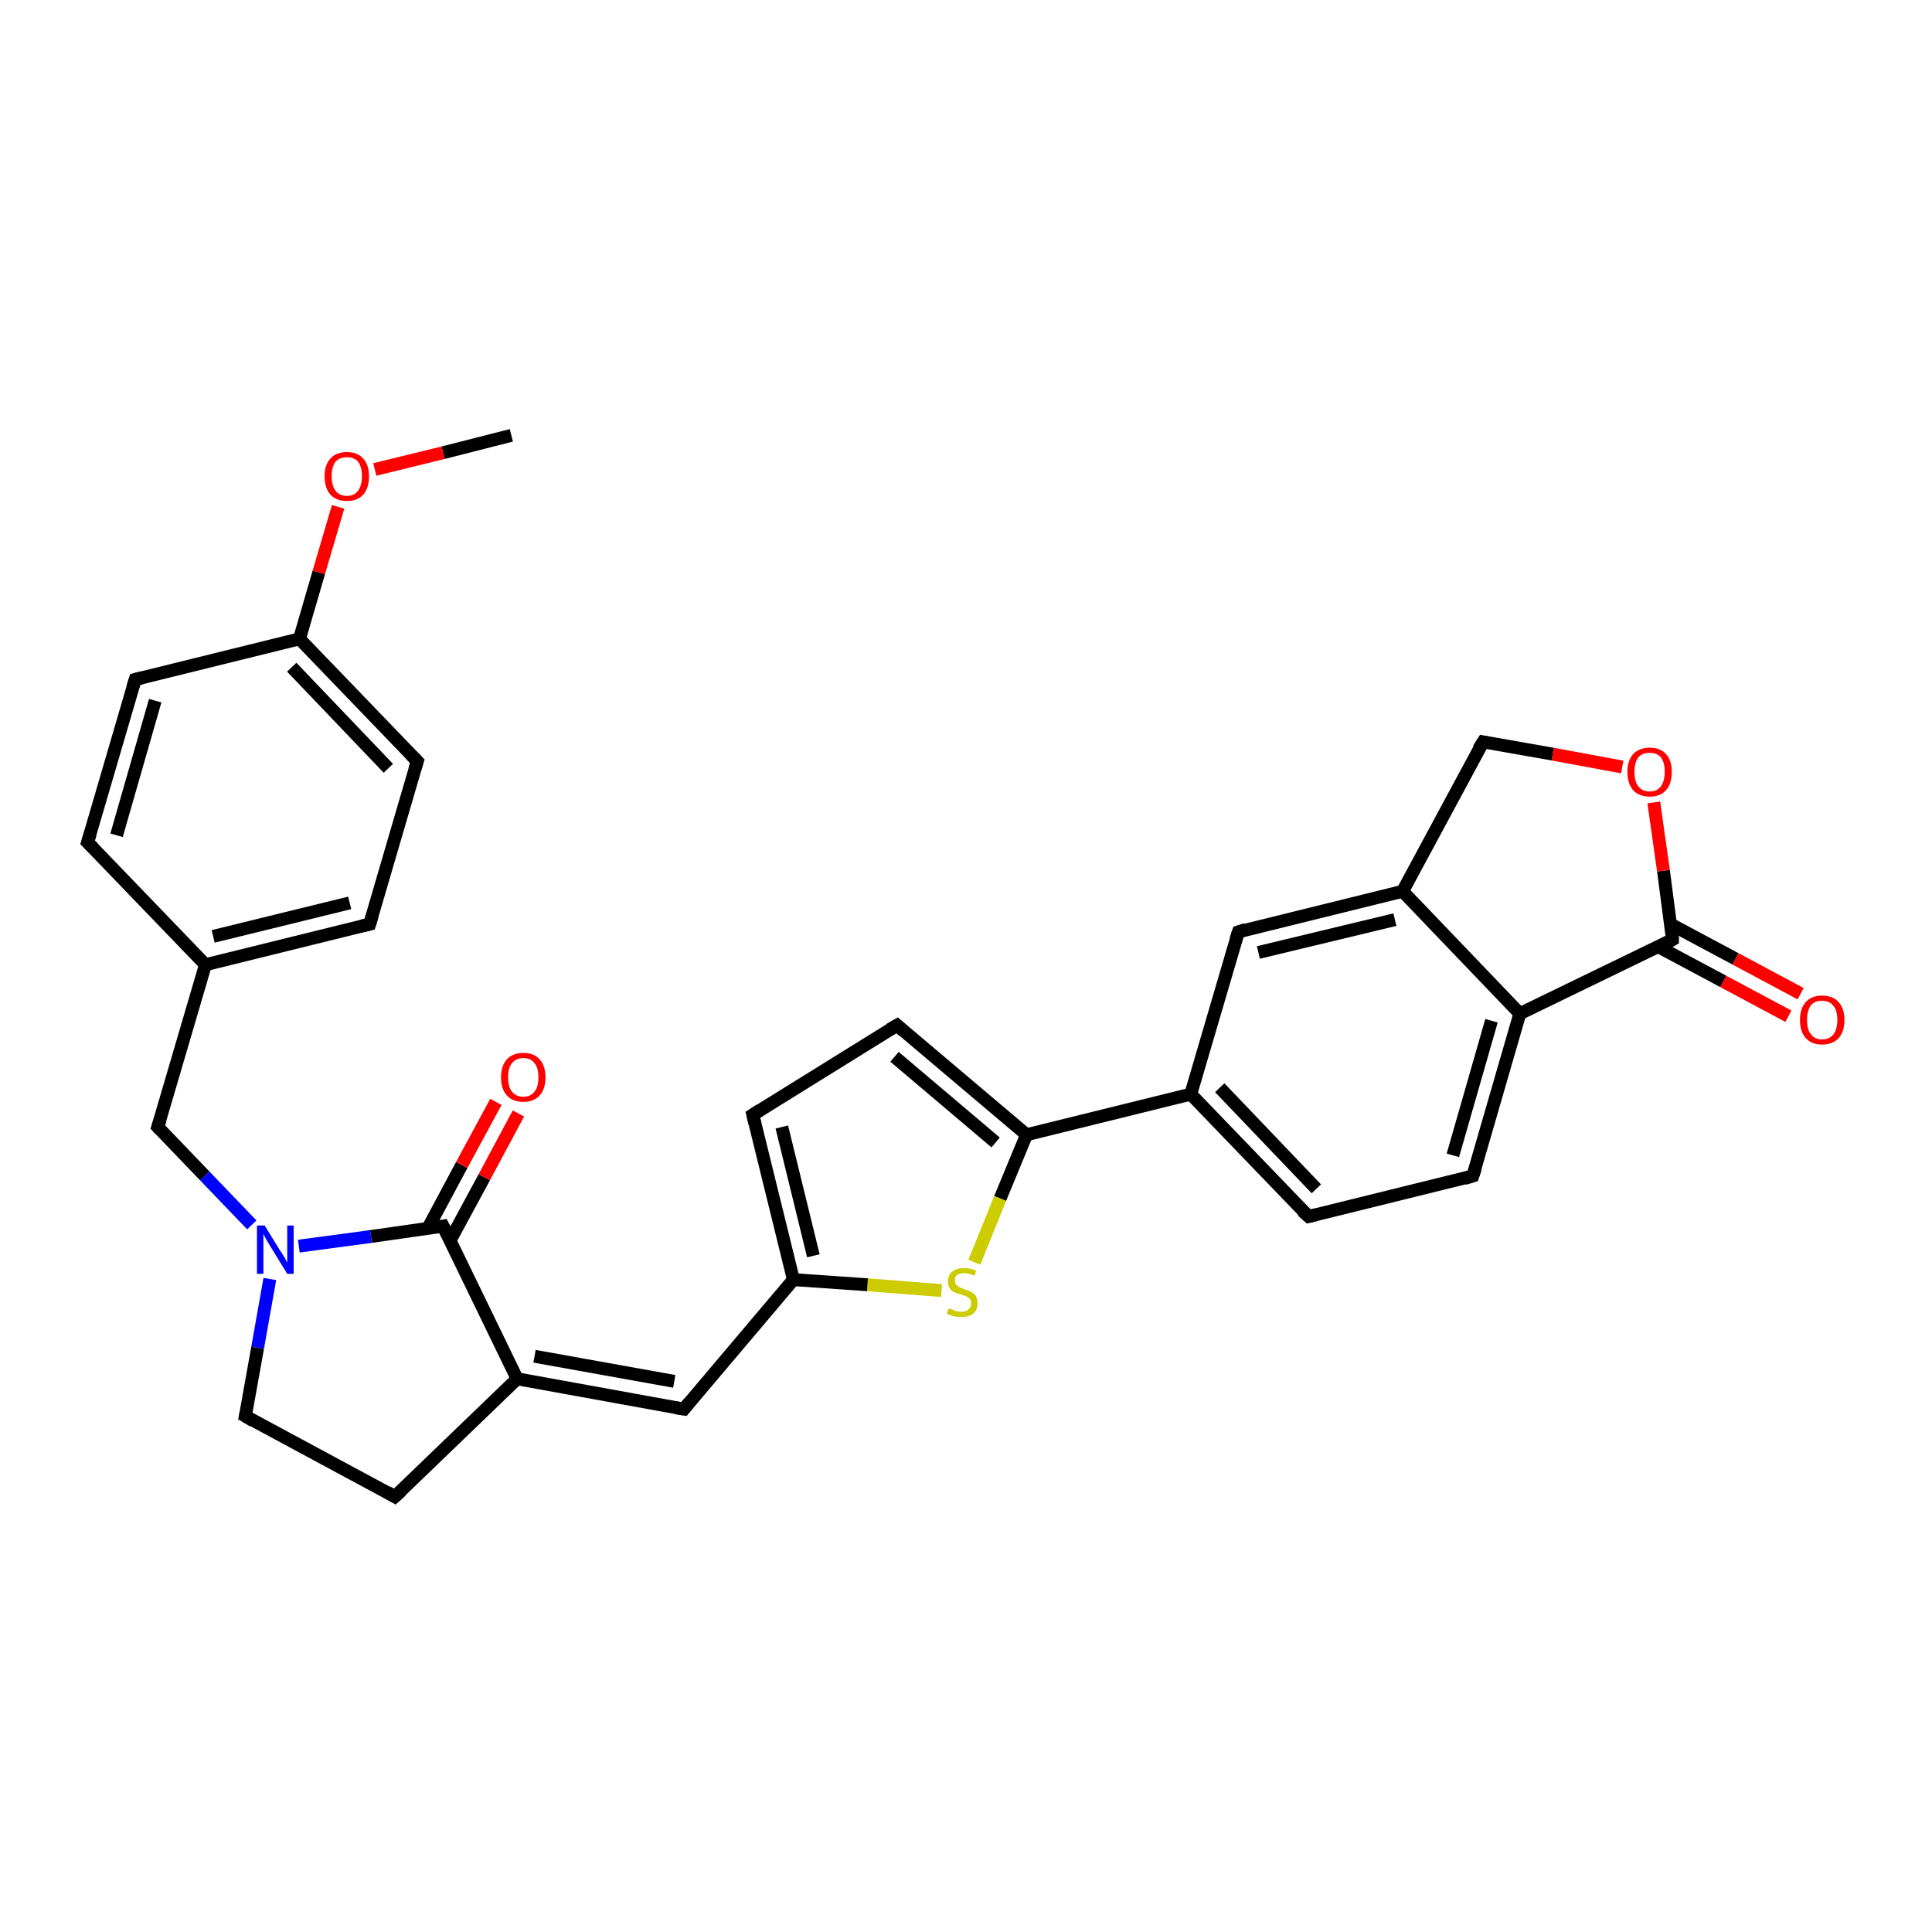 <?xml version='1.0' encoding='iso-8859-1'?>
<svg version='1.1' baseProfile='full'
              xmlns='http://www.w3.org/2000/svg'
                      xmlns:rdkit='http://www.rdkit.org/xml'
                      xmlns:xlink='http://www.w3.org/1999/xlink'
                  xml:space='preserve'
width='300px' height='300px' viewBox='0 0 300 300'>
<!-- END OF HEADER -->
<rect style='opacity:1.0;fill:#FFFFFF;stroke:none' width='300.0' height='300.0' x='0.0' y='0.0'> </rect>
<path class='bond-0 atom-0 atom-1' d='M 79.4,67.6 L 68.8,70.3' style='fill:none;fill-rule:evenodd;stroke:#000000;stroke-width:2.0px;stroke-linecap:butt;stroke-linejoin:miter;stroke-opacity:1' />
<path class='bond-0 atom-0 atom-1' d='M 68.8,70.3 L 58.2,72.9' style='fill:none;fill-rule:evenodd;stroke:#FF0000;stroke-width:2.0px;stroke-linecap:butt;stroke-linejoin:miter;stroke-opacity:1' />
<path class='bond-1 atom-1 atom-2' d='M 52.5,78.7 L 49.5,88.9' style='fill:none;fill-rule:evenodd;stroke:#FF0000;stroke-width:2.0px;stroke-linecap:butt;stroke-linejoin:miter;stroke-opacity:1' />
<path class='bond-1 atom-1 atom-2' d='M 49.5,88.9 L 46.5,99.2' style='fill:none;fill-rule:evenodd;stroke:#000000;stroke-width:2.0px;stroke-linecap:butt;stroke-linejoin:miter;stroke-opacity:1' />
<path class='bond-2 atom-2 atom-3' d='M 46.5,99.2 L 64.8,118.2' style='fill:none;fill-rule:evenodd;stroke:#000000;stroke-width:2.0px;stroke-linecap:butt;stroke-linejoin:miter;stroke-opacity:1' />
<path class='bond-2 atom-2 atom-3' d='M 45.3,103.6 L 60.3,119.3' style='fill:none;fill-rule:evenodd;stroke:#000000;stroke-width:2.0px;stroke-linecap:butt;stroke-linejoin:miter;stroke-opacity:1' />
<path class='bond-3 atom-3 atom-4' d='M 64.8,118.2 L 57.4,143.5' style='fill:none;fill-rule:evenodd;stroke:#000000;stroke-width:2.0px;stroke-linecap:butt;stroke-linejoin:miter;stroke-opacity:1' />
<path class='bond-4 atom-4 atom-5' d='M 57.4,143.5 L 31.9,149.8' style='fill:none;fill-rule:evenodd;stroke:#000000;stroke-width:2.0px;stroke-linecap:butt;stroke-linejoin:miter;stroke-opacity:1' />
<path class='bond-4 atom-4 atom-5' d='M 54.3,140.2 L 33.1,145.4' style='fill:none;fill-rule:evenodd;stroke:#000000;stroke-width:2.0px;stroke-linecap:butt;stroke-linejoin:miter;stroke-opacity:1' />
<path class='bond-5 atom-5 atom-6' d='M 31.9,149.8 L 24.5,175.0' style='fill:none;fill-rule:evenodd;stroke:#000000;stroke-width:2.0px;stroke-linecap:butt;stroke-linejoin:miter;stroke-opacity:1' />
<path class='bond-6 atom-6 atom-7' d='M 24.5,175.0 L 31.8,182.6' style='fill:none;fill-rule:evenodd;stroke:#000000;stroke-width:2.0px;stroke-linecap:butt;stroke-linejoin:miter;stroke-opacity:1' />
<path class='bond-6 atom-6 atom-7' d='M 31.8,182.6 L 39.1,190.2' style='fill:none;fill-rule:evenodd;stroke:#0000FF;stroke-width:2.0px;stroke-linecap:butt;stroke-linejoin:miter;stroke-opacity:1' />
<path class='bond-7 atom-7 atom-8' d='M 41.9,198.6 L 40.0,209.3' style='fill:none;fill-rule:evenodd;stroke:#0000FF;stroke-width:2.0px;stroke-linecap:butt;stroke-linejoin:miter;stroke-opacity:1' />
<path class='bond-7 atom-7 atom-8' d='M 40.0,209.3 L 38.1,219.9' style='fill:none;fill-rule:evenodd;stroke:#000000;stroke-width:2.0px;stroke-linecap:butt;stroke-linejoin:miter;stroke-opacity:1' />
<path class='bond-8 atom-8 atom-9' d='M 38.1,219.9 L 61.3,232.4' style='fill:none;fill-rule:evenodd;stroke:#000000;stroke-width:2.0px;stroke-linecap:butt;stroke-linejoin:miter;stroke-opacity:1' />
<path class='bond-9 atom-9 atom-10' d='M 61.3,232.4 L 80.3,214.1' style='fill:none;fill-rule:evenodd;stroke:#000000;stroke-width:2.0px;stroke-linecap:butt;stroke-linejoin:miter;stroke-opacity:1' />
<path class='bond-10 atom-10 atom-11' d='M 80.3,214.1 L 106.2,218.8' style='fill:none;fill-rule:evenodd;stroke:#000000;stroke-width:2.0px;stroke-linecap:butt;stroke-linejoin:miter;stroke-opacity:1' />
<path class='bond-10 atom-10 atom-11' d='M 83.0,210.6 L 104.7,214.5' style='fill:none;fill-rule:evenodd;stroke:#000000;stroke-width:2.0px;stroke-linecap:butt;stroke-linejoin:miter;stroke-opacity:1' />
<path class='bond-11 atom-11 atom-12' d='M 106.2,218.8 L 123.2,198.7' style='fill:none;fill-rule:evenodd;stroke:#000000;stroke-width:2.0px;stroke-linecap:butt;stroke-linejoin:miter;stroke-opacity:1' />
<path class='bond-12 atom-12 atom-13' d='M 123.2,198.7 L 116.9,173.1' style='fill:none;fill-rule:evenodd;stroke:#000000;stroke-width:2.0px;stroke-linecap:butt;stroke-linejoin:miter;stroke-opacity:1' />
<path class='bond-12 atom-12 atom-13' d='M 126.3,195.0 L 121.4,175.0' style='fill:none;fill-rule:evenodd;stroke:#000000;stroke-width:2.0px;stroke-linecap:butt;stroke-linejoin:miter;stroke-opacity:1' />
<path class='bond-13 atom-13 atom-14' d='M 116.9,173.1 L 139.3,159.2' style='fill:none;fill-rule:evenodd;stroke:#000000;stroke-width:2.0px;stroke-linecap:butt;stroke-linejoin:miter;stroke-opacity:1' />
<path class='bond-14 atom-14 atom-15' d='M 139.3,159.2 L 159.4,176.2' style='fill:none;fill-rule:evenodd;stroke:#000000;stroke-width:2.0px;stroke-linecap:butt;stroke-linejoin:miter;stroke-opacity:1' />
<path class='bond-14 atom-14 atom-15' d='M 138.9,164.1 L 154.6,177.4' style='fill:none;fill-rule:evenodd;stroke:#000000;stroke-width:2.0px;stroke-linecap:butt;stroke-linejoin:miter;stroke-opacity:1' />
<path class='bond-15 atom-15 atom-16' d='M 159.4,176.2 L 155.3,186.1' style='fill:none;fill-rule:evenodd;stroke:#000000;stroke-width:2.0px;stroke-linecap:butt;stroke-linejoin:miter;stroke-opacity:1' />
<path class='bond-15 atom-15 atom-16' d='M 155.3,186.1 L 151.3,196.0' style='fill:none;fill-rule:evenodd;stroke:#CCCC00;stroke-width:2.0px;stroke-linecap:butt;stroke-linejoin:miter;stroke-opacity:1' />
<path class='bond-16 atom-15 atom-17' d='M 159.4,176.2 L 184.9,169.9' style='fill:none;fill-rule:evenodd;stroke:#000000;stroke-width:2.0px;stroke-linecap:butt;stroke-linejoin:miter;stroke-opacity:1' />
<path class='bond-17 atom-17 atom-18' d='M 184.9,169.9 L 203.2,188.9' style='fill:none;fill-rule:evenodd;stroke:#000000;stroke-width:2.0px;stroke-linecap:butt;stroke-linejoin:miter;stroke-opacity:1' />
<path class='bond-17 atom-17 atom-18' d='M 189.4,168.9 L 204.4,184.6' style='fill:none;fill-rule:evenodd;stroke:#000000;stroke-width:2.0px;stroke-linecap:butt;stroke-linejoin:miter;stroke-opacity:1' />
<path class='bond-18 atom-18 atom-19' d='M 203.2,188.9 L 228.7,182.6' style='fill:none;fill-rule:evenodd;stroke:#000000;stroke-width:2.0px;stroke-linecap:butt;stroke-linejoin:miter;stroke-opacity:1' />
<path class='bond-19 atom-19 atom-20' d='M 228.7,182.6 L 236.0,157.4' style='fill:none;fill-rule:evenodd;stroke:#000000;stroke-width:2.0px;stroke-linecap:butt;stroke-linejoin:miter;stroke-opacity:1' />
<path class='bond-19 atom-19 atom-20' d='M 225.6,179.4 L 231.6,158.5' style='fill:none;fill-rule:evenodd;stroke:#000000;stroke-width:2.0px;stroke-linecap:butt;stroke-linejoin:miter;stroke-opacity:1' />
<path class='bond-20 atom-20 atom-21' d='M 236.0,157.4 L 259.7,145.9' style='fill:none;fill-rule:evenodd;stroke:#000000;stroke-width:2.0px;stroke-linecap:butt;stroke-linejoin:miter;stroke-opacity:1' />
<path class='bond-21 atom-21 atom-22' d='M 257.5,147.0 L 267.6,152.4' style='fill:none;fill-rule:evenodd;stroke:#000000;stroke-width:2.0px;stroke-linecap:butt;stroke-linejoin:miter;stroke-opacity:1' />
<path class='bond-21 atom-21 atom-22' d='M 267.6,152.4 L 277.7,157.8' style='fill:none;fill-rule:evenodd;stroke:#FF0000;stroke-width:2.0px;stroke-linecap:butt;stroke-linejoin:miter;stroke-opacity:1' />
<path class='bond-21 atom-21 atom-22' d='M 259.4,143.5 L 269.5,148.9' style='fill:none;fill-rule:evenodd;stroke:#000000;stroke-width:2.0px;stroke-linecap:butt;stroke-linejoin:miter;stroke-opacity:1' />
<path class='bond-21 atom-21 atom-22' d='M 269.5,148.9 L 279.6,154.3' style='fill:none;fill-rule:evenodd;stroke:#FF0000;stroke-width:2.0px;stroke-linecap:butt;stroke-linejoin:miter;stroke-opacity:1' />
<path class='bond-22 atom-21 atom-23' d='M 259.7,145.9 L 258.3,135.2' style='fill:none;fill-rule:evenodd;stroke:#000000;stroke-width:2.0px;stroke-linecap:butt;stroke-linejoin:miter;stroke-opacity:1' />
<path class='bond-22 atom-21 atom-23' d='M 258.3,135.2 L 256.8,124.6' style='fill:none;fill-rule:evenodd;stroke:#FF0000;stroke-width:2.0px;stroke-linecap:butt;stroke-linejoin:miter;stroke-opacity:1' />
<path class='bond-23 atom-23 atom-24' d='M 251.9,119.1 L 241.1,117.1' style='fill:none;fill-rule:evenodd;stroke:#FF0000;stroke-width:2.0px;stroke-linecap:butt;stroke-linejoin:miter;stroke-opacity:1' />
<path class='bond-23 atom-23 atom-24' d='M 241.1,117.1 L 230.3,115.2' style='fill:none;fill-rule:evenodd;stroke:#000000;stroke-width:2.0px;stroke-linecap:butt;stroke-linejoin:miter;stroke-opacity:1' />
<path class='bond-24 atom-24 atom-25' d='M 230.3,115.2 L 217.8,138.4' style='fill:none;fill-rule:evenodd;stroke:#000000;stroke-width:2.0px;stroke-linecap:butt;stroke-linejoin:miter;stroke-opacity:1' />
<path class='bond-25 atom-25 atom-26' d='M 217.8,138.4 L 192.3,144.7' style='fill:none;fill-rule:evenodd;stroke:#000000;stroke-width:2.0px;stroke-linecap:butt;stroke-linejoin:miter;stroke-opacity:1' />
<path class='bond-25 atom-25 atom-26' d='M 216.6,142.8 L 195.4,147.9' style='fill:none;fill-rule:evenodd;stroke:#000000;stroke-width:2.0px;stroke-linecap:butt;stroke-linejoin:miter;stroke-opacity:1' />
<path class='bond-26 atom-10 atom-27' d='M 80.3,214.1 L 68.8,190.4' style='fill:none;fill-rule:evenodd;stroke:#000000;stroke-width:2.0px;stroke-linecap:butt;stroke-linejoin:miter;stroke-opacity:1' />
<path class='bond-27 atom-27 atom-28' d='M 69.9,192.6 L 75.2,182.8' style='fill:none;fill-rule:evenodd;stroke:#000000;stroke-width:2.0px;stroke-linecap:butt;stroke-linejoin:miter;stroke-opacity:1' />
<path class='bond-27 atom-27 atom-28' d='M 75.2,182.8 L 80.5,172.9' style='fill:none;fill-rule:evenodd;stroke:#FF0000;stroke-width:2.0px;stroke-linecap:butt;stroke-linejoin:miter;stroke-opacity:1' />
<path class='bond-27 atom-27 atom-28' d='M 66.4,190.8 L 71.7,180.9' style='fill:none;fill-rule:evenodd;stroke:#000000;stroke-width:2.0px;stroke-linecap:butt;stroke-linejoin:miter;stroke-opacity:1' />
<path class='bond-27 atom-27 atom-28' d='M 71.7,180.9 L 77.0,171.1' style='fill:none;fill-rule:evenodd;stroke:#FF0000;stroke-width:2.0px;stroke-linecap:butt;stroke-linejoin:miter;stroke-opacity:1' />
<path class='bond-28 atom-5 atom-29' d='M 31.9,149.8 L 13.6,130.8' style='fill:none;fill-rule:evenodd;stroke:#000000;stroke-width:2.0px;stroke-linecap:butt;stroke-linejoin:miter;stroke-opacity:1' />
<path class='bond-29 atom-29 atom-30' d='M 13.6,130.8 L 21.0,105.5' style='fill:none;fill-rule:evenodd;stroke:#000000;stroke-width:2.0px;stroke-linecap:butt;stroke-linejoin:miter;stroke-opacity:1' />
<path class='bond-29 atom-29 atom-30' d='M 18.1,129.7 L 24.1,108.8' style='fill:none;fill-rule:evenodd;stroke:#000000;stroke-width:2.0px;stroke-linecap:butt;stroke-linejoin:miter;stroke-opacity:1' />
<path class='bond-30 atom-30 atom-2' d='M 21.0,105.5 L 46.5,99.2' style='fill:none;fill-rule:evenodd;stroke:#000000;stroke-width:2.0px;stroke-linecap:butt;stroke-linejoin:miter;stroke-opacity:1' />
<path class='bond-31 atom-27 atom-7' d='M 68.8,190.4 L 57.6,192.0' style='fill:none;fill-rule:evenodd;stroke:#000000;stroke-width:2.0px;stroke-linecap:butt;stroke-linejoin:miter;stroke-opacity:1' />
<path class='bond-31 atom-27 atom-7' d='M 57.6,192.0 L 46.4,193.5' style='fill:none;fill-rule:evenodd;stroke:#0000FF;stroke-width:2.0px;stroke-linecap:butt;stroke-linejoin:miter;stroke-opacity:1' />
<path class='bond-32 atom-16 atom-12' d='M 146.2,200.4 L 134.7,199.5' style='fill:none;fill-rule:evenodd;stroke:#CCCC00;stroke-width:2.0px;stroke-linecap:butt;stroke-linejoin:miter;stroke-opacity:1' />
<path class='bond-32 atom-16 atom-12' d='M 134.7,199.5 L 123.2,198.7' style='fill:none;fill-rule:evenodd;stroke:#000000;stroke-width:2.0px;stroke-linecap:butt;stroke-linejoin:miter;stroke-opacity:1' />
<path class='bond-33 atom-26 atom-17' d='M 192.3,144.7 L 184.9,169.9' style='fill:none;fill-rule:evenodd;stroke:#000000;stroke-width:2.0px;stroke-linecap:butt;stroke-linejoin:miter;stroke-opacity:1' />
<path class='bond-34 atom-25 atom-20' d='M 217.8,138.4 L 236.0,157.4' style='fill:none;fill-rule:evenodd;stroke:#000000;stroke-width:2.0px;stroke-linecap:butt;stroke-linejoin:miter;stroke-opacity:1' />
<path d='M 63.8,117.2 L 64.8,118.2 L 64.4,119.5' style='fill:none;stroke:#000000;stroke-width:2.0px;stroke-linecap:butt;stroke-linejoin:miter;stroke-opacity:1;' />
<path d='M 57.8,142.2 L 57.4,143.5 L 56.1,143.8' style='fill:none;stroke:#000000;stroke-width:2.0px;stroke-linecap:butt;stroke-linejoin:miter;stroke-opacity:1;' />
<path d='M 24.9,173.8 L 24.5,175.0 L 24.9,175.4' style='fill:none;stroke:#000000;stroke-width:2.0px;stroke-linecap:butt;stroke-linejoin:miter;stroke-opacity:1;' />
<path d='M 38.2,219.4 L 38.1,219.9 L 39.3,220.6' style='fill:none;stroke:#000000;stroke-width:2.0px;stroke-linecap:butt;stroke-linejoin:miter;stroke-opacity:1;' />
<path d='M 60.1,231.7 L 61.3,232.4 L 62.3,231.5' style='fill:none;stroke:#000000;stroke-width:2.0px;stroke-linecap:butt;stroke-linejoin:miter;stroke-opacity:1;' />
<path d='M 104.9,218.6 L 106.2,218.8 L 107.0,217.8' style='fill:none;stroke:#000000;stroke-width:2.0px;stroke-linecap:butt;stroke-linejoin:miter;stroke-opacity:1;' />
<path d='M 117.2,174.4 L 116.9,173.1 L 118.0,172.4' style='fill:none;stroke:#000000;stroke-width:2.0px;stroke-linecap:butt;stroke-linejoin:miter;stroke-opacity:1;' />
<path d='M 138.1,159.9 L 139.3,159.2 L 140.3,160.1' style='fill:none;stroke:#000000;stroke-width:2.0px;stroke-linecap:butt;stroke-linejoin:miter;stroke-opacity:1;' />
<path d='M 202.2,188.0 L 203.2,188.9 L 204.4,188.6' style='fill:none;stroke:#000000;stroke-width:2.0px;stroke-linecap:butt;stroke-linejoin:miter;stroke-opacity:1;' />
<path d='M 227.4,183.0 L 228.7,182.6 L 229.1,181.4' style='fill:none;stroke:#000000;stroke-width:2.0px;stroke-linecap:butt;stroke-linejoin:miter;stroke-opacity:1;' />
<path d='M 258.6,146.5 L 259.7,145.9 L 259.7,145.4' style='fill:none;stroke:#000000;stroke-width:2.0px;stroke-linecap:butt;stroke-linejoin:miter;stroke-opacity:1;' />
<path d='M 230.8,115.3 L 230.3,115.2 L 229.6,116.3' style='fill:none;stroke:#000000;stroke-width:2.0px;stroke-linecap:butt;stroke-linejoin:miter;stroke-opacity:1;' />
<path d='M 193.5,144.3 L 192.3,144.7 L 191.9,145.9' style='fill:none;stroke:#000000;stroke-width:2.0px;stroke-linecap:butt;stroke-linejoin:miter;stroke-opacity:1;' />
<path d='M 69.4,191.6 L 68.8,190.4 L 68.3,190.5' style='fill:none;stroke:#000000;stroke-width:2.0px;stroke-linecap:butt;stroke-linejoin:miter;stroke-opacity:1;' />
<path d='M 14.5,131.7 L 13.6,130.8 L 14.0,129.5' style='fill:none;stroke:#000000;stroke-width:2.0px;stroke-linecap:butt;stroke-linejoin:miter;stroke-opacity:1;' />
<path d='M 20.6,106.8 L 21.0,105.5 L 22.2,105.2' style='fill:none;stroke:#000000;stroke-width:2.0px;stroke-linecap:butt;stroke-linejoin:miter;stroke-opacity:1;' />
<path class='atom-1' d='M 50.4 73.9
Q 50.4 72.2, 51.3 71.2
Q 52.2 70.2, 53.9 70.2
Q 55.5 70.2, 56.4 71.2
Q 57.3 72.2, 57.3 73.9
Q 57.3 75.8, 56.4 76.8
Q 55.5 77.8, 53.9 77.8
Q 52.2 77.8, 51.3 76.8
Q 50.4 75.8, 50.4 73.9
M 53.9 77.0
Q 55.0 77.0, 55.6 76.2
Q 56.2 75.4, 56.2 73.9
Q 56.2 72.5, 55.6 71.7
Q 55.0 71.0, 53.9 71.0
Q 52.7 71.0, 52.1 71.7
Q 51.5 72.5, 51.5 73.9
Q 51.5 75.4, 52.1 76.2
Q 52.7 77.0, 53.9 77.0
' fill='#FF0000'/>
<path class='atom-7' d='M 41.1 190.3
L 43.5 194.2
Q 43.8 194.6, 44.2 195.3
Q 44.6 196.0, 44.6 196.1
L 44.6 190.3
L 45.6 190.3
L 45.6 197.8
L 44.6 197.8
L 41.9 193.4
Q 41.6 192.9, 41.3 192.4
Q 41.0 191.8, 40.9 191.6
L 40.9 197.8
L 39.9 197.8
L 39.9 190.3
L 41.1 190.3
' fill='#0000FF'/>
<path class='atom-16' d='M 147.3 203.2
Q 147.4 203.2, 147.8 203.3
Q 148.1 203.5, 148.5 203.6
Q 148.9 203.7, 149.3 203.7
Q 150.0 203.7, 150.4 203.3
Q 150.8 203.0, 150.8 202.4
Q 150.8 202.0, 150.6 201.7
Q 150.4 201.5, 150.1 201.3
Q 149.7 201.2, 149.2 201.0
Q 148.5 200.8, 148.1 200.6
Q 147.8 200.5, 147.5 200.1
Q 147.2 199.7, 147.2 199.0
Q 147.2 198.0, 147.8 197.5
Q 148.5 196.9, 149.7 196.9
Q 150.6 196.9, 151.6 197.3
L 151.3 198.1
Q 150.4 197.7, 149.8 197.7
Q 149.0 197.7, 148.6 198.0
Q 148.2 198.3, 148.3 198.9
Q 148.3 199.3, 148.5 199.5
Q 148.7 199.7, 149.0 199.9
Q 149.3 200.0, 149.8 200.2
Q 150.4 200.4, 150.8 200.6
Q 151.2 200.8, 151.5 201.2
Q 151.8 201.7, 151.8 202.4
Q 151.8 203.4, 151.1 204.0
Q 150.4 204.5, 149.3 204.5
Q 148.6 204.5, 148.1 204.4
Q 147.6 204.2, 147.0 204.0
L 147.3 203.2
' fill='#CCCC00'/>
<path class='atom-22' d='M 279.5 158.4
Q 279.5 156.6, 280.4 155.6
Q 281.3 154.6, 282.9 154.6
Q 284.6 154.6, 285.5 155.6
Q 286.4 156.6, 286.4 158.4
Q 286.4 160.2, 285.5 161.2
Q 284.6 162.2, 282.9 162.2
Q 281.3 162.2, 280.4 161.2
Q 279.5 160.2, 279.5 158.4
M 282.9 161.4
Q 284.1 161.4, 284.7 160.6
Q 285.3 159.8, 285.3 158.4
Q 285.3 156.9, 284.7 156.2
Q 284.1 155.4, 282.9 155.4
Q 281.8 155.4, 281.2 156.1
Q 280.6 156.9, 280.6 158.4
Q 280.6 159.9, 281.2 160.6
Q 281.8 161.4, 282.9 161.4
' fill='#FF0000'/>
<path class='atom-23' d='M 252.7 119.8
Q 252.7 118.1, 253.6 117.1
Q 254.5 116.1, 256.2 116.1
Q 257.8 116.1, 258.7 117.1
Q 259.6 118.1, 259.6 119.8
Q 259.6 121.7, 258.7 122.7
Q 257.8 123.7, 256.2 123.7
Q 254.5 123.7, 253.6 122.7
Q 252.7 121.7, 252.7 119.8
M 256.2 122.9
Q 257.3 122.9, 257.9 122.1
Q 258.5 121.3, 258.5 119.8
Q 258.5 118.4, 257.9 117.6
Q 257.3 116.9, 256.2 116.9
Q 255.0 116.9, 254.4 117.6
Q 253.8 118.4, 253.8 119.8
Q 253.8 121.4, 254.4 122.1
Q 255.0 122.9, 256.2 122.9
' fill='#FF0000'/>
<path class='atom-28' d='M 77.8 167.3
Q 77.8 165.5, 78.7 164.5
Q 79.6 163.5, 81.3 163.5
Q 82.9 163.5, 83.8 164.5
Q 84.7 165.5, 84.7 167.3
Q 84.7 169.1, 83.8 170.1
Q 82.9 171.1, 81.3 171.1
Q 79.6 171.1, 78.7 170.1
Q 77.8 169.1, 77.8 167.3
M 81.3 170.3
Q 82.4 170.3, 83.0 169.5
Q 83.6 168.8, 83.6 167.3
Q 83.6 165.8, 83.0 165.1
Q 82.4 164.3, 81.3 164.3
Q 80.1 164.3, 79.5 165.1
Q 78.9 165.8, 78.9 167.3
Q 78.9 168.8, 79.5 169.5
Q 80.1 170.3, 81.3 170.3
' fill='#FF0000'/>
</svg>
